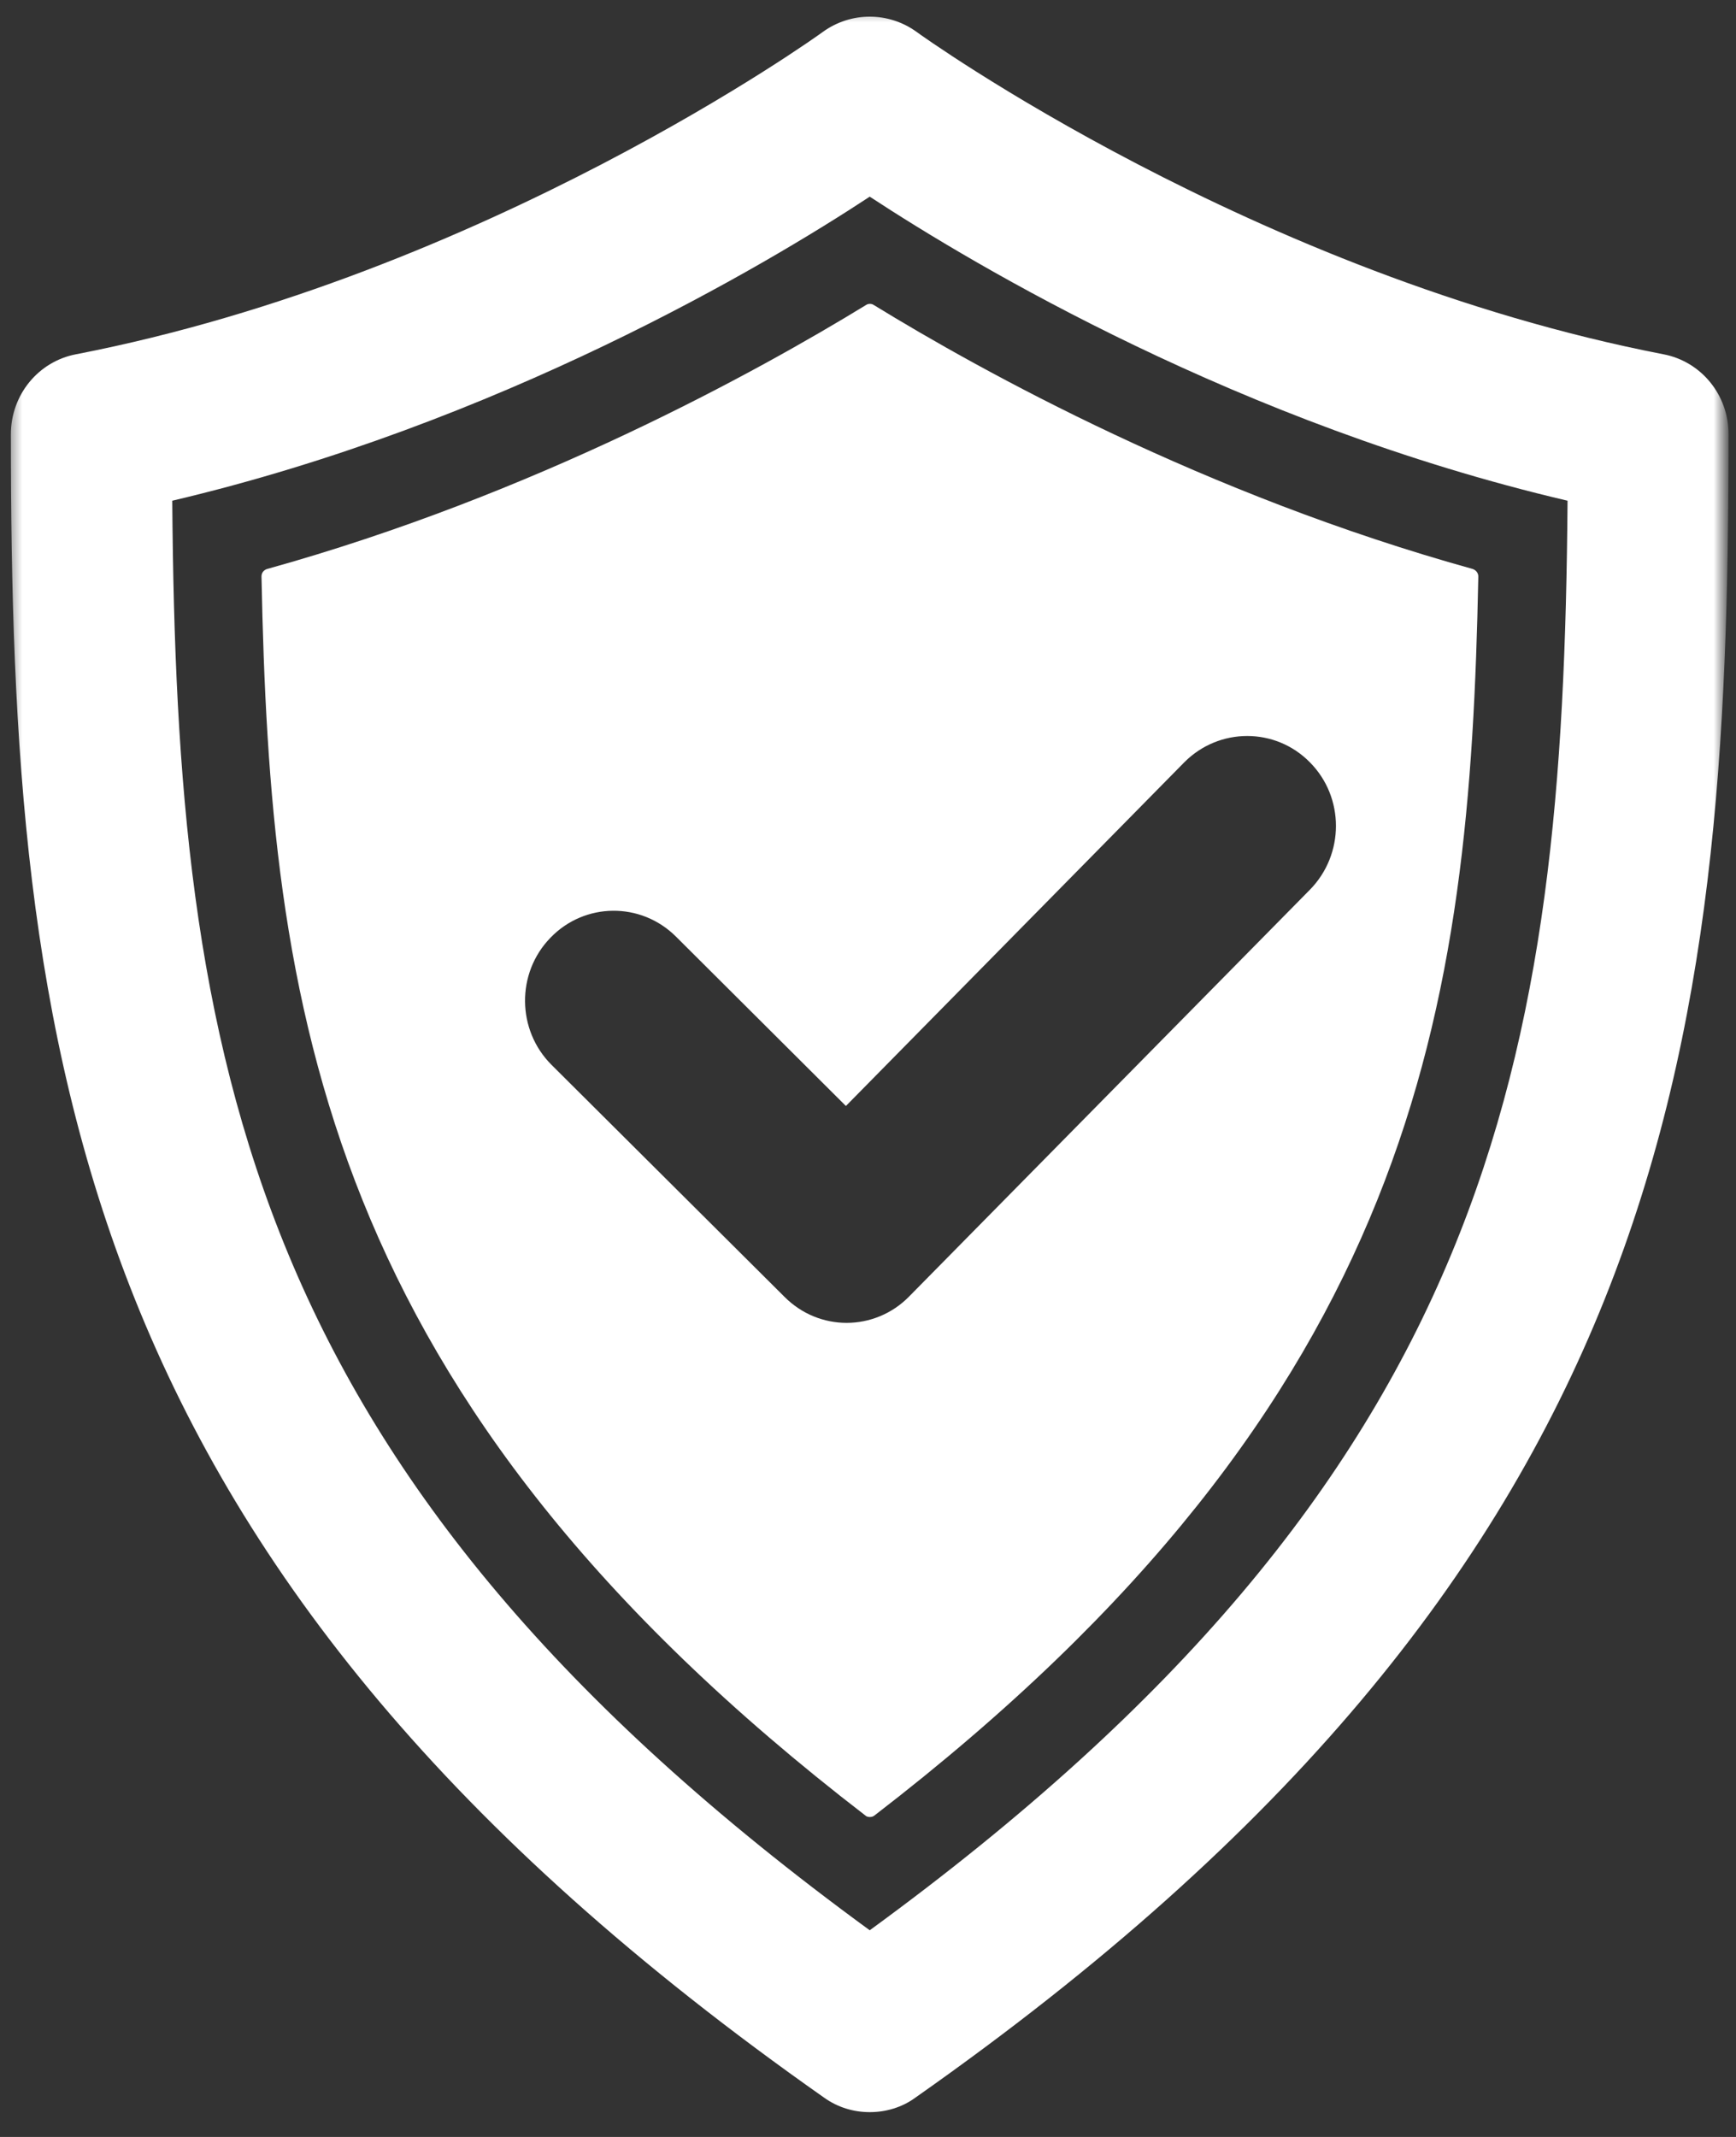 <svg xmlns="http://www.w3.org/2000/svg" width="117" height="144" viewBox="0 0 117 144" fill="none"><rect x="0" y="0" width="117" height="144" fill="#333333" stroke="none"/><mask id="mask0_1432_1508" style="mask-type:luminance" maskUnits="userSpaceOnUse" x="0" y="0" width="117" height="144"><path d="M0.518 0.491H116.236V143.051H0.518V0.491Z" fill="white"></path></mask><g mask="url(#mask0_1432_1508)"><path d="M58.617 142.328C57.538 142.328 56.46 142.015 55.526 141.341C4.782 105.683 0.733 70.964 0.733 29.263C0.733 26.614 2.578 24.351 5.141 23.87C32.694 18.525 55.238 2.321 55.454 2.152C57.347 0.78 59.886 0.78 61.779 2.152C61.995 2.321 84.539 18.525 112.091 23.87C114.655 24.351 116.5 26.614 116.5 29.263C116.5 70.964 112.475 105.683 61.707 141.341C60.797 142.015 59.695 142.328 58.617 142.328ZM11.61 33.741C11.898 71.47 16.546 99.375 58.617 130.073C100.687 99.375 105.359 71.47 105.647 33.741C83.629 28.589 65.66 17.875 58.617 13.252C51.597 17.875 33.604 28.565 11.61 33.741Z" fill="white"></path></g><path d="M99.25 38.34C81.209 33.332 66.212 25.049 58.88 20.547C58.736 20.451 58.521 20.451 58.377 20.547C51.022 25.049 36.024 33.332 18.007 38.34C17.768 38.412 17.624 38.605 17.624 38.845C18.199 67.834 21.649 94.126 58.329 122.344C58.401 122.416 58.521 122.441 58.617 122.441C58.736 122.441 58.832 122.416 58.928 122.344C95.608 94.126 99.058 67.81 99.633 38.845C99.633 38.605 99.466 38.412 99.25 38.34ZM88.277 59.961L61.276 87.361C60.126 88.54 58.593 89.142 57.059 89.142C55.55 89.142 54.041 88.564 52.867 87.385L37.174 71.759C34.826 69.423 34.778 65.571 37.102 63.187C39.402 60.804 43.188 60.755 45.559 63.115L57.011 74.528L79.82 51.365C82.168 49.006 85.953 49.006 88.277 51.365C90.625 53.725 90.625 57.577 88.277 59.961Z" fill="white"></path></svg>